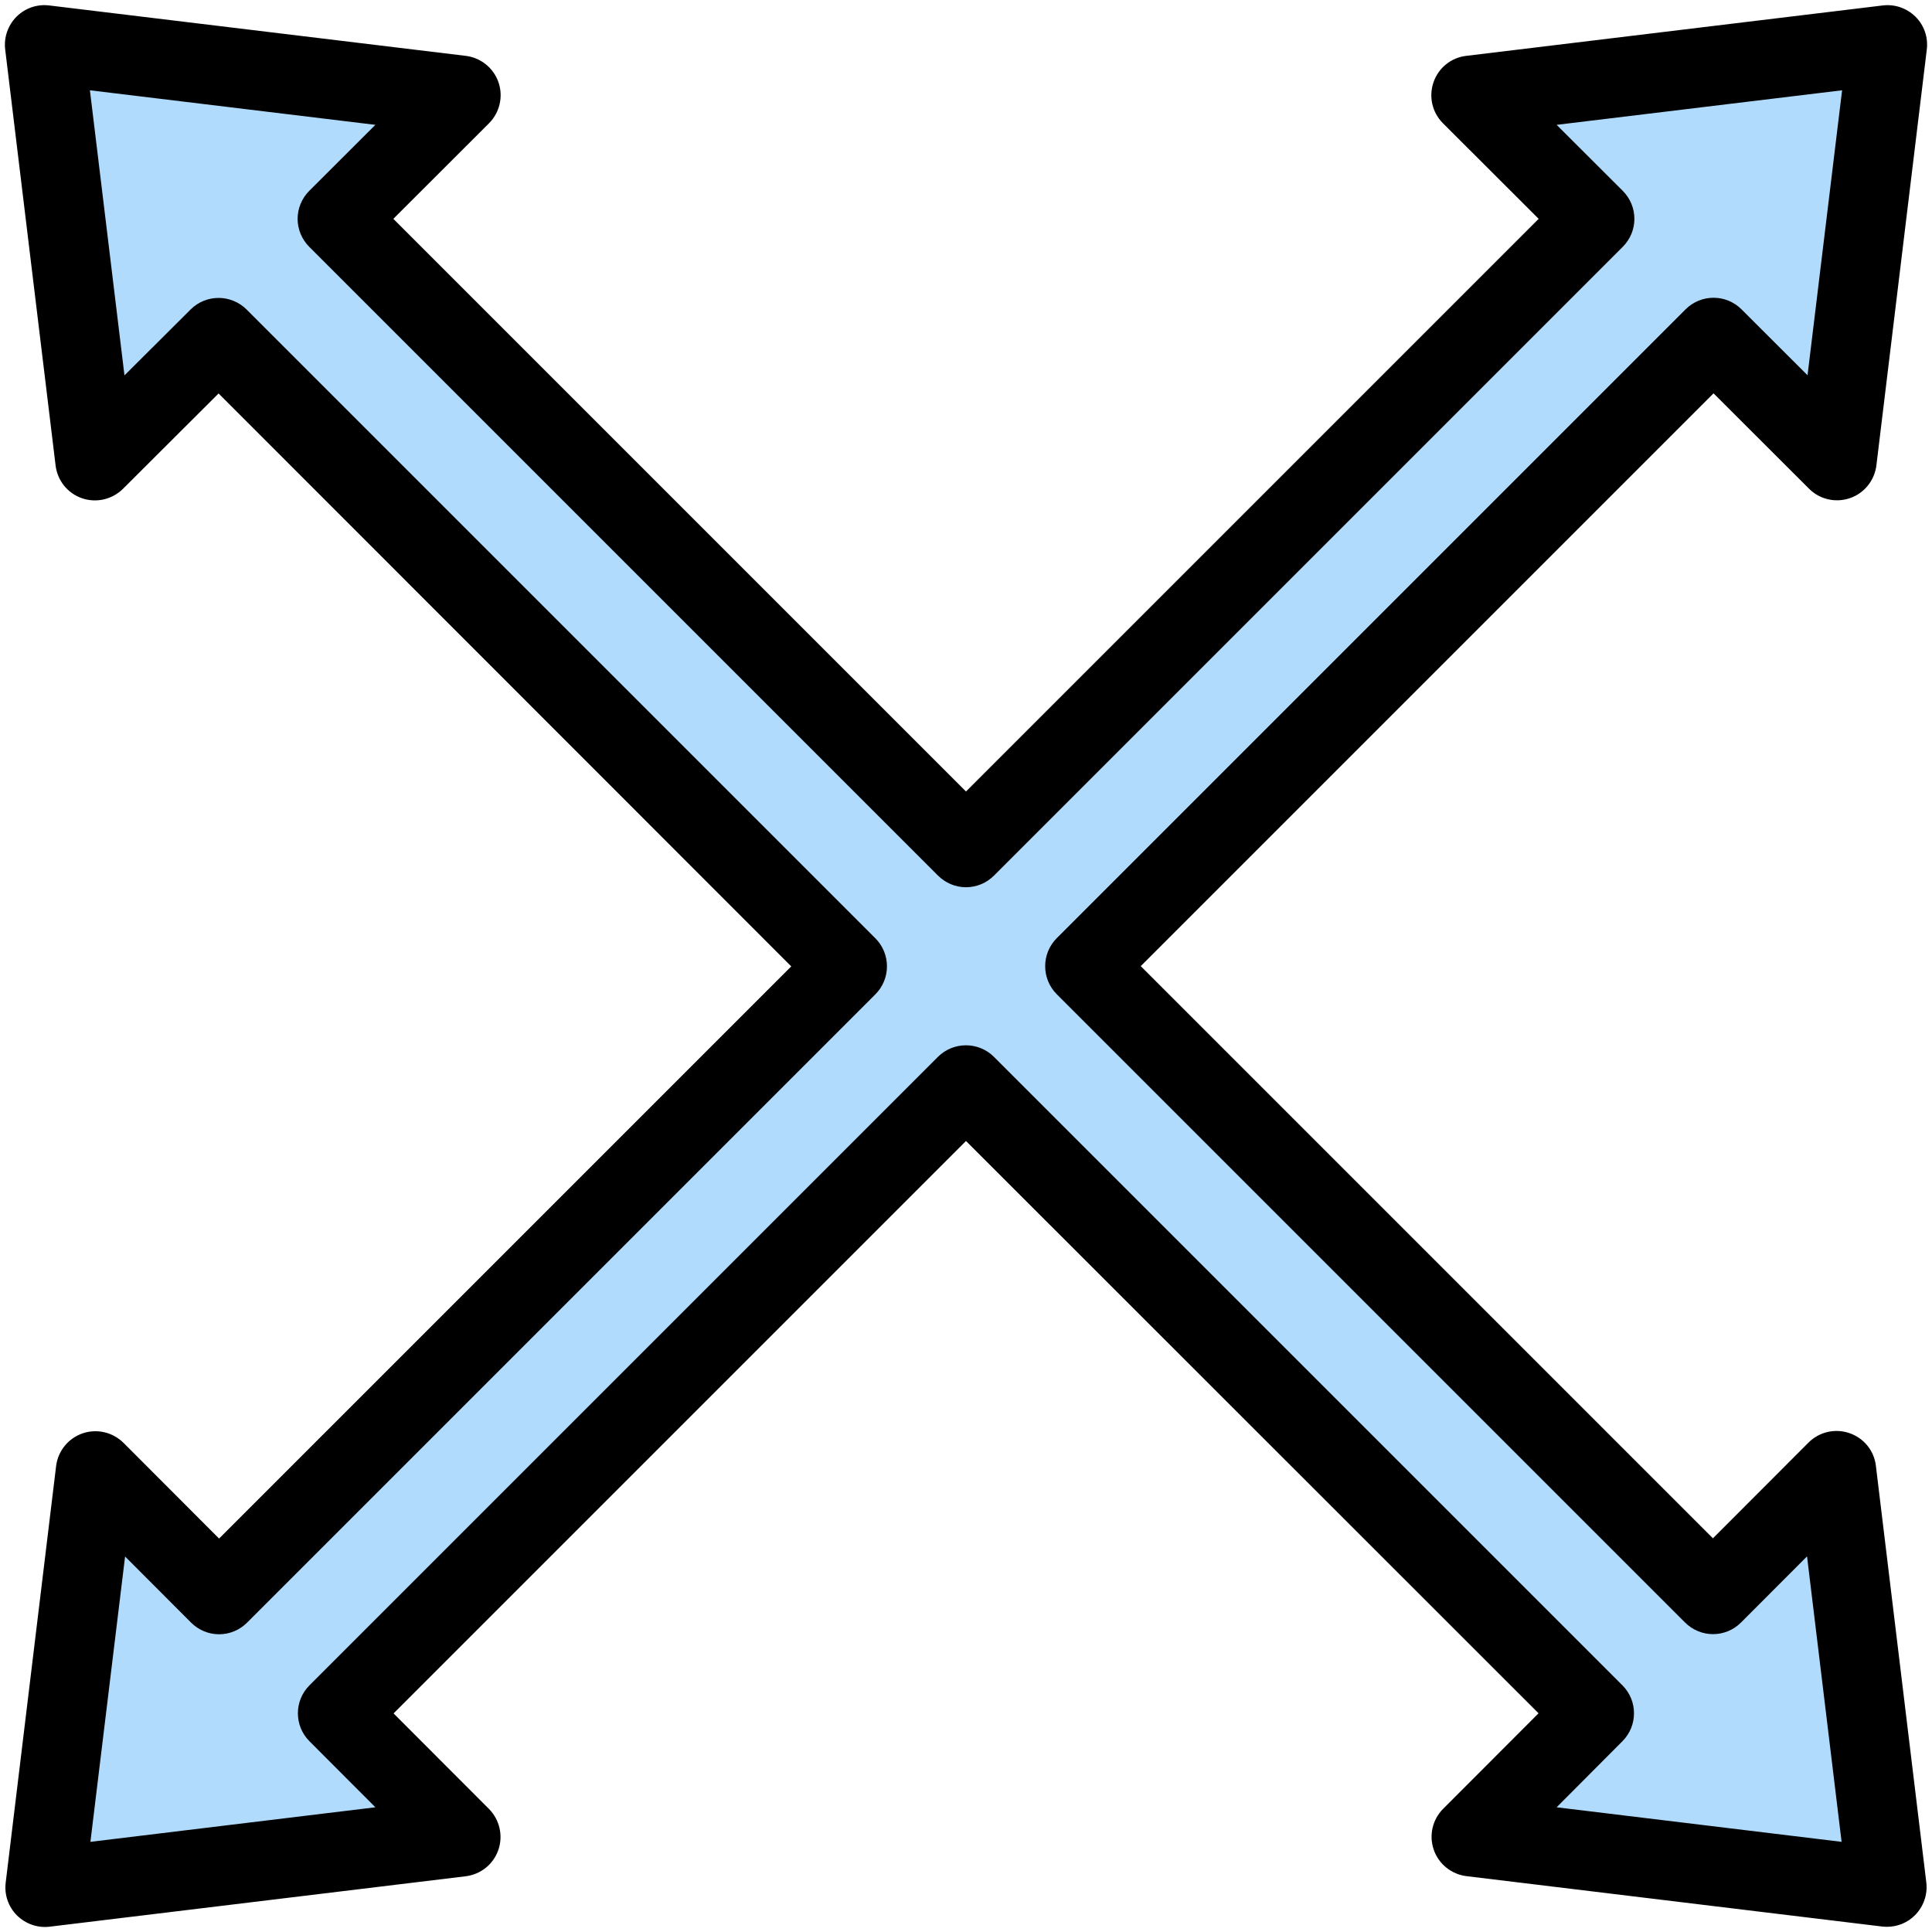 <svg id="Layer_1" enable-background="new 0 0 1560 1560" height="512" viewBox="0 0 1560 1560" width="512" xmlns="http://www.w3.org/2000/svg"><g><g><path d="m77.1 1187.5 99.8 100 507.3-507.3-507.7-507.7-99.8 99.5-40.7-335.8 336.3 40.7-100 99.8 507.7 507.7 507.7-507.7-100-99.8 336.3-40.7-40.7 335.8-99.7-99.6-507.8 507.8 507.3 507.3 99.8-100 40.8 336.3-335.8-40.6 99.5-99.8-507.4-507.4-507.4 507.4 99.5 99.8-335.8 40.6z" fill="#b1dbfc"/><path d="m1523.7 1555.8c-1.3 0-2.6-.1-3.8-.2l-335.8-40.7c-12.1-1.5-22.4-9.7-26.4-21.3s-1.1-24.4 7.6-33.1l77-77.1-462.3-462.1-462.2 462.2 77 77.1c8.6 8.7 11.6 21.5 7.6 33.1s-14.2 19.8-26.4 21.3l-335.8 40.7c-9.8 1.2-19.5-2.2-26.5-9.1-7-7-10.3-16.7-9.1-26.5l40.7-336.3c1.5-12.2 9.8-22.4 21.3-26.4 11.6-4 24.4-1 33.1 7.6l77.2 77.3 462-462-462.4-462.6-77.2 77c-8.7 8.6-21.5 11.6-33.1 7.6s-19.8-14.2-21.3-26.4l-40.7-335.9c-1.2-9.8 2.2-19.5 9.1-26.5 7-7 16.7-10.3 26.5-9.1l336.3 40.7c12.2 1.5 22.4 9.8 26.4 21.3 4 11.6 1 24.4-7.6 33.1l-77.3 77.2 462.4 462.4 462.4-462.4-77.3-77.2c-8.7-8.7-11.6-21.5-7.6-33.1s14.2-19.9 26.4-21.3l336.3-40.7c9.8-1.2 19.5 2.2 26.5 9.1 7 7 10.3 16.7 9.1 26.5l-40.7 335.8c-1.5 12.1-9.7 22.4-21.3 26.4s-24.4 1.1-33.1-7.6l-77.1-77-462.5 462.5 462 462 77.2-77.3c8.7-8.7 21.5-11.6 33.1-7.6s19.9 14.2 21.3 26.4l40.7 336.3c1.2 9.8-2.2 19.5-9.1 26.5-6 6.1-14.2 9.4-22.6 9.4zm-266.8-96.5 230.1 27.9-27.9-230.5-53.3 53.4c-6 6-14.1 9.4-22.6 9.4-8.5 0-16.6-3.4-22.6-9.4l-507.3-507.3c-12.5-12.5-12.5-32.8 0-45.3l507.7-507.7c12.5-12.5 32.7-12.5 45.2 0l53.3 53.2 27.9-230.1-230.5 27.9 53.4 53.3c6 6 9.4 14.1 9.4 22.6s-3.4 16.6-9.4 22.6l-507.7 507.7c-6 6-14.1 9.4-22.6 9.4s-16.6-3.4-22.6-9.4l-507.7-507.7c-6-6-9.4-14.2-9.4-22.6s3.4-16.6 9.4-22.6l53.4-53.3-230.5-27.9 27.9 230.2 53.4-53.2c12.5-12.5 32.7-12.4 45.2 0l507.7 507.7c12.5 12.5 12.5 32.8 0 45.3l-507.3 507.3c-6 6-14.1 9.4-22.6 9.4-8.5 0-16.6-3.4-22.6-9.4l-53.3-53.4-28 230.4 230.1-27.9-53.2-53.3c-12.5-12.5-12.5-32.7 0-45.2l507.4-507.4c12.5-12.5 32.8-12.5 45.3 0l507.4 507.4c12.5 12.5 12.5 32.7 0 45.2z"/></g></g></svg>
